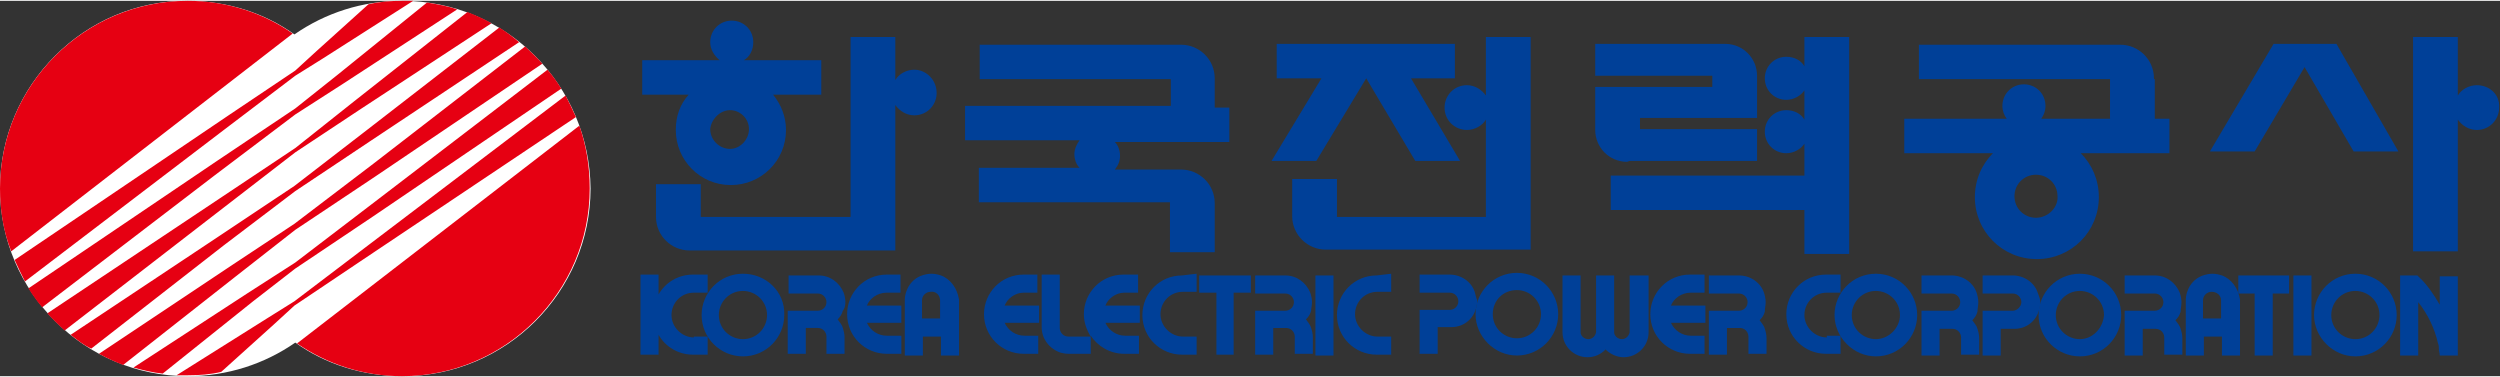 <svg height="377" viewBox="0 -.2 290.4 43.6" width="2500" xmlns="http://www.w3.org/2000/svg"><rect x="0" y="-.2" width="290.4" height="43.6" fill="#333333" stroke="none"/><path d="m46.7-.2c-4.6 0-8.9 1.4-12.5 3.9-3.5-2.5-7.8-3.9-12.5-3.9-11.9 0-21.7 9.8-21.7 21.8s9.8 21.8 21.8 21.8c4.6 0 8.9-1.4 12.5-3.9 3.5 2.5 7.8 3.9 12.5 3.9 12 0 21.8-9.8 21.8-21.8-.1-12-9.8-21.8-21.9-21.8z" fill="#fff"/><path d="m66.9 13.3c-.4-.9-.8-1.7-1.2-2.5l-23.2 17.6-8.3 6.3-3.2 2-10.5 6.6h1.3c1.3 0 2.7-.1 3.9-.4l6.1-5.5 2.4-2.2 7.6-5.1zm.4 1-32.8 25.3c3.5 2.4 7.7 3.8 12.2 3.8 12 0 21.8-9.8 21.8-21.8 0-2.6-.4-5-1.2-7.3zm-45.5-14.5c-12 0-21.8 9.8-21.8 21.8 0 2.6.4 5 1.3 7.3l32.7-25.3c-3.4-2.4-7.7-3.8-12.2-3.8zm12.5 17.6 7.4-4.9 15.4-10.1c-.9-.5-1.8-.9-2.8-1.3l-13.2 10.4-6.8 5.4-9.3 6.2-19.5 13c.6.7 1.3 1.3 2 2l17.6-13.6zm0 4.5 8.7-5.8 17.3-11.5c-.7-.6-1.5-1.2-2.3-1.7l-15.5 12-8.3 6.4-8.7 5.8-17.3 11.5c.8.6 1.5 1.2 2.4 1.6l15.4-12zm0 4.5 9.3-6.2 19.4-13.1c-.6-.7-1.3-1.3-2-2l-17.6 13.6-9.2 7-7.4 4.9-15.3 10.2c.9.5 1.8.9 2.8 1.3l13.1-10.3zm0-13.4 5.6-3.6 13.2-8.6c-1.1-.4-2.3-.6-3.5-.8l-10.4 8.4-4.9 3.9-9.1 6.1-21.9 14.8c.5.8 1 1.5 1.6 2.2l20-15.3zm0-4.5 3.2-2 10.5-6.7h-1.3c-1.3 0-2.6.1-3.9.4l-6.1 5.5-2.4 2.2-7.6 5.1-25 16.9c.4.9.8 1.7 1.2 2.5l23.1-17.6zm0 22.4 9.1-6.1 21.8-14.8c-.5-.8-1-1.5-1.6-2.2l-20 15.3-9.3 7.1-5.6 3.6-13.2 8.6c1.1.3 2.3.6 3.4.7l10.5-8.4z" fill="#e60012"/><g fill="#004098"><path d="m137.3 31.7c-2.6 0-4.6 2.1-4.6 4.6 0 2.6 2.1 4.6 4.6 4.6h1.7v-2.1h-1.6c-1.4 0-2.6-1.2-2.6-2.6s1.1-2.6 2.6-2.6h1.6v-2.1zm22.6 0c-2.6 0-4.6 2.1-4.6 4.6 0 2.6 2.1 4.6 4.6 4.6h1.7v-2.1h-1.6c-1.4 0-2.6-1.2-2.6-2.6s1.1-2.6 2.6-2.6h1.6v-2.1zm36.5 2h1.6v-2.1h-1.7c-2.6 0-4.6 2.1-4.6 4.6 0 2.6 2.1 4.6 4.6 4.6h1.7v-2.1h-1.6c-1 0-1.9-.6-2.3-1.5h4v-2h-4c.3-.8 1.2-1.5 2.3-1.5zm-20.2-2.3c-2.7 0-4.8 2.2-4.8 4.8s2.2 4.8 4.8 4.8c2.7 0 4.8-2.2 4.8-4.8s-2.1-4.8-4.8-4.8zm0 7.6c-1.5 0-2.8-1.2-2.8-2.8s1.2-2.8 2.8-2.8c1.5 0 2.8 1.2 2.8 2.8s-1.3 2.8-2.8 2.8z"/><path d="m171.3 33.6c-.4-1.2-1.6-2-2.9-2h-3.5v2.1h3.5c.6 0 1 .5 1 1 0 .6-.5 1-1 1h-3.5v5.1h2.1v-3.1h1.6c1.3 0 2.4-.8 2.8-2 .1-.3.2-.7.2-1.1-.1-.2-.2-.6-.3-1zm-18.9 1.2c0-.4-.1-.8-.2-1.1-.5-1.2-1.6-2-2.9-2h-3.5v2.1h3.5c.6 0 1 .5 1 1 0 .6-.5 1-1 1h-3.5v5.1h2.1v-3.1h1.5c.6 0 1 .5 1 1v2h2.1v-1.9c0-.4-.1-.8-.2-1.1-.1-.4-.4-.7-.6-1 .3-.3.5-.6.6-1 0-.3.1-.6.1-1zm-13.1-1.1h2v7.2h2v-7.2h2v-2h-6zm13.5-2h2.1v9.3h-2.1zm52.3 3.1c0-.4-.1-.8-.2-1.1-.4-1.2-1.6-2-2.9-2h-3.5v2.1h3.5c.6 0 1 .5 1 1 0 .6-.5 1-1 1h-3.5v5.1h2.1v-3.1h1.5c.6 0 1 .5 1 1v2h2.1v-1.8c0-.4-.1-.8-.2-1.1-.1-.4-.4-.7-.6-1 .3-.3.5-.6.6-1 0-.4.1-.7.1-1.1zm-13.7-3.1h-2.1v6.6c-.1.5-.5.8-.9.8-.5 0-.9-.4-.9-.8v-6.6h-2.1v6.6c-.1.5-.5.8-.9.8-.5 0-.9-.4-.9-.8v-6.6h-2.1v6.6c0 1.6 1.3 2.9 2.9 2.9.8 0 1.5-.3 2.1-.9.5.5 1.3.9 2.1.9 1.6 0 2.9-1.3 2.9-2.9v-6.6zm20.8 7.2c-1.4 0-2.6-1.2-2.6-2.6s1.1-2.6 2.6-2.6h1.6v-2.1h-1.7c-2.6 0-4.6 2.1-4.6 4.6 0 2.6 2.1 4.6 4.6 4.6h1.7v-2.1h-1.6zm49.7-7.2h-1.9v2.1h1.9v7.2h2.1v-7.2h1.9v-2.1h-1.9zm4.5 0h2.1v9.3h-2.1z"/><path d="m217.9 31.5c-2.7 0-4.8 2.2-4.8 4.8s2.2 4.8 4.8 4.8c2.7 0 4.8-2.2 4.8-4.8s-2.1-4.8-4.8-4.8zm0 7.6c-1.5 0-2.8-1.2-2.8-2.8 0-1.5 1.2-2.8 2.8-2.8 1.5 0 2.8 1.2 2.8 2.8 0 1.5-1.3 2.8-2.8 2.8zm55.7-7.6c-2.7 0-4.8 2.2-4.8 4.8s2.2 4.8 4.8 4.8c2.7 0 4.8-2.2 4.8-4.8s-2.1-4.8-4.8-4.8zm0 7.6c-1.5 0-2.8-1.2-2.8-2.8 0-1.5 1.2-2.8 2.8-2.8 1.5 0 2.8 1.2 2.8 2.8 0 1.5-1.2 2.8-2.8 2.8zm-32-7.6c-2.7 0-4.8 2.2-4.8 4.8 0 2.7 2.2 4.8 4.8 4.8 2.7 0 4.8-2.2 4.8-4.8 0-2.7-2.2-4.8-4.8-4.8zm0 7.6c-1.5 0-2.8-1.2-2.8-2.8 0-1.5 1.2-2.8 2.8-2.8 1.5 0 2.8 1.2 2.8 2.8-.1 1.5-1.3 2.8-2.8 2.8z"/><path d="m236.7 33.7c-.4-1.2-1.6-2-2.9-2h-3.5v2.1h3.5c.6 0 1 .5 1 1s-.5 1-1 1h-3.5v5.2h2.1v-3.1h1.6c1.3 0 2.4-.8 2.8-2 .1-.3.2-.7.2-1.1s-.2-.8-.3-1.1zm21.4-2c-.3-.1-.7-.2-1.1-.2s-.8.1-1.1.2c-1.2.4-2 1.6-2 2.9v6.4h2.1v-2.2h2.1v2.2h2.1v-6.5c-.2-1.3-1-2.4-2.1-2.8zm-.1 2.9v2.1h-2.1v-2.1c0-.6.5-1 1-1 .6 0 1.1.4 1.1 1zm-28.2.2c0-.4-.1-.8-.2-1.1-.4-1.2-1.6-2-2.9-2h-3.5v2.1h3.5c.6 0 1 .5 1 1 0 .6-.5 1-1 1h-3.5v5.2h2.1v-3.1h1.5c.6 0 1 .5 1 1v2h2.1v-1.9c0-.4-.1-.8-.2-1.1-.1-.4-.4-.7-.6-1 .3-.3.5-.6.6-1 0-.3.1-.7.1-1.1zm23.6 0c0-.4-.1-.8-.2-1.1-.5-1.2-1.6-2-2.9-2h-3.5v2.1h3.5c.6 0 1 .5 1 1 0 .6-.5 1-1 1h-3.5v5.2h2.1v-3.1h1.5c.6 0 1 .5 1 1v2h2.1v-1.9c0-.4-.1-.8-.2-1.1-.1-.4-.4-.7-.6-1 .3-.3.5-.6.6-1 0-.3.1-.7.1-1.1zm30-3.1v3.4c-.7-1.2-1.5-2.4-2.5-3.3l-.1-.1h-2v9.3h2.1v-6.2c1.1 1.4 1.9 3 2.3 4.8.1.2.1.4.1.7 0 .2.1.4.1.7h2.1v-9.2h-2.1zm-164.5 2h1.6v-2.1h-1.6c-2.6 0-4.6 2.1-4.6 4.6 0 2.6 2.1 4.6 4.6 4.6h1.7v-2.1h-1.6c-1 0-1.9-.6-2.3-1.5h4v-2h-4c.3-.8 1.2-1.5 2.2-1.5zm11.7 0h1.6v-2.1h-1.7c-2.6 0-4.6 2.1-4.6 4.6 0 .9.3 1.8.8 2.6h-2.6c-.6 0-1-.5-1-1v-6.2h-2.1v6.1c0 1.3.8 2.4 2 2.9.3.1.7.2 1.1.2h2.6v-2.1c.8 1.2 2.2 2.1 3.9 2.1h1.7v-2.1h-1.6c-1 0-1.9-.6-2.3-1.5h4v-2h-4c.3-.8 1.2-1.5 2.2-1.5zm-27.6 0h1.6v-2.1h-1.6c-2.6 0-4.6 2.1-4.6 4.6 0 2.6 2.1 4.6 4.6 4.6h1.7v-2.1h-1.7c-1 0-1.9-.6-2.3-1.5h4v-2h-4c.3-.8 1.2-1.5 2.3-1.5zm-22.4 5.2c-1.4 0-2.6-1.2-2.6-2.6s1.1-2.6 2.6-2.6h1.6v-2.1h-1.7c-1.7 0-3.2.9-4 2.3v-2.3h-2.1v9.3h2.1v-2.3c.8 1.4 2.3 2.3 4 2.3h1.7v-2.1h-1.6z"/><path d="m86.3 31.5c-2.7 0-4.8 2.2-4.8 4.8 0 2.7 2.2 4.8 4.8 4.8 2.7 0 4.8-2.2 4.8-4.8.1-2.7-2.1-4.8-4.8-4.8zm0 7.6c-1.5 0-2.8-1.2-2.8-2.8 0-1.5 1.2-2.8 2.8-2.8 1.5 0 2.8 1.2 2.8 2.8 0 1.5-1.2 2.8-2.8 2.8zm23-7.4c-.3-.1-.7-.2-1.1-.2s-.8.1-1.1.2c-1.2.4-2 1.6-2 2.9v6.4h2.1v-2.2h2.1v2.2h2.1v-6.5c-.2-1.3-1-2.4-2.1-2.8zm-.1 2.9v2.1h-2.1v-2.1c0-.6.5-1 1-1 .6-.1 1.1.4 1.1 1zm-11 .2c0-.4-.1-.8-.2-1.1-.5-1.2-1.6-2-2.9-2h-3.5v2.1h3.4c.6 0 1 .5 1 1 0 .6-.5 1-1 1h-3.5v5h2.1v-3h1.4c.6 0 1 .5 1 1v2h2.1v-1.9c0-.4-.1-.8-.2-1.1-.1-.4-.4-.7-.6-1 .3-.3.5-.6.6-1 .2-.2.3-.6.3-1zm8-27c-.9 0-1.8.5-2.2 1.2v-5h-5.2v20.9h-17.4v-3.8h-5.2v3.8c0 2.2 1.8 3.9 3.9 3.9h23.9v-16.9c.5.7 1.3 1.2 2.2 1.2 1.5 0 2.6-1.2 2.6-2.6 0-1.5-1.2-2.7-2.6-2.7zm34.9 1.1v-.1c0-2.2-1.8-3.9-3.9-3.9h-23.4v4h22.2v3.1h-23.9v4h13.3c-.3.4-.6 1-.6 1.6s.2 1.2.6 1.6h-11.7v4h22.2v5.8h5.2v-5.7c0-2.2-1.8-3.9-3.9-3.9h-7.7c.4-.5.6-1 .6-1.6s-.2-1.2-.6-1.6h13.3v-4h-1.7zm109.1 0v-.1c0-2.2-1.8-3.9-3.9-3.9h-23.4v4h22.2v4.6h-8c.3-.4.5-.9.5-1.5 0-1.4-1.1-2.5-2.5-2.5s-2.5 1.1-2.5 2.5c0 .6.2 1.1.5 1.5h-11.9v4h10.3c-1.3 1.3-2.1 3.1-2.1 5.1 0 4 3.2 7.2 7.2 7.2s7.2-3.2 7.2-7.2c0-2-.8-3.8-2.1-5.1h10.3v-4h-1.7v-4.6zm-13.7 16.1c-1.4 0-2.5-1.1-2.5-2.5s1.1-2.5 2.5-2.5 2.5 1.1 2.5 2.5c.1 1.3-1.1 2.5-2.5 2.5zm-83.6-6.6 5.8-9.6 5.7 9.6h5.2l-5.7-9.6h5.1v-4h-20.7v4h5.2l-5.8 9.6z"/><path d="m177.8 4h-5.2v6.8c-.5-.7-1.3-1.2-2.2-1.2-1.5 0-2.6 1.2-2.6 2.6 0 1.5 1.2 2.6 2.6 2.6.9 0 1.8-.5 2.2-1.2v11.3h-17.3v-4.4h-5.2v4.3c0 2.2 1.8 3.9 3.9 3.9h23.8v-4zm31.8 3.4c-.4-.7-1.2-1.1-2.1-1.1-1.4 0-2.5 1.1-2.5 2.5s1.1 2.5 2.5 2.5c.9 0 1.7-.5 2.1-1.1v3.4c-.4-.7-1.2-1.1-2.1-1.1-1.4 0-2.5 1.1-2.5 2.5s1.1 2.5 2.5 2.5c.9 0 1.7-.5 2.1-1.1v3.7h-22.5v4h22.5v5.1h5.2v-25.2h-5.2zm78.1 2.2c-.9 0-1.8.5-2.2 1.2v-6.8h-5.2v24.9h5.2v-15.3c.5.7 1.3 1.2 2.2 1.2 1.5 0 2.6-1.2 2.6-2.6.1-1.5-1.1-2.6-2.6-2.6zm-209.2 5.2c0 3.5 2.8 6.4 6.4 6.4 3.5 0 6.4-2.8 6.4-6.4 0-1.6-.6-3-1.5-4.1h5.6v-4h-9c.7-.4 1.1-1.2 1.1-2.1 0-1.4-1.1-2.5-2.5-2.5s-2.5 1.1-2.5 2.5c0 .9.5 1.6 1.1 2.1h-9v4h5.4c-1 1.1-1.5 2.5-1.5 4.1zm6.3-2.3c1.2 0 2.2 1 2.2 2.2s-1 2.3-2.2 2.3-2.3-1-2.3-2.3c.1-1.1 1.1-2.2 2.3-2.2zm184.5-7.7h-5.2l-7.4 12.5h5.2l5.8-9.8 5.7 9.8h5.2l-7.2-12.5z"/><path d="m189.3 18.4h14.8v-3.7h-13.6v-1.3h13.6v-4.9c0-2-1.6-3.7-3.7-3.7h-15.1v3.7h13.6v1.3h-13.6v5c0 2 1.6 3.7 3.7 3.7z"/></g></svg>